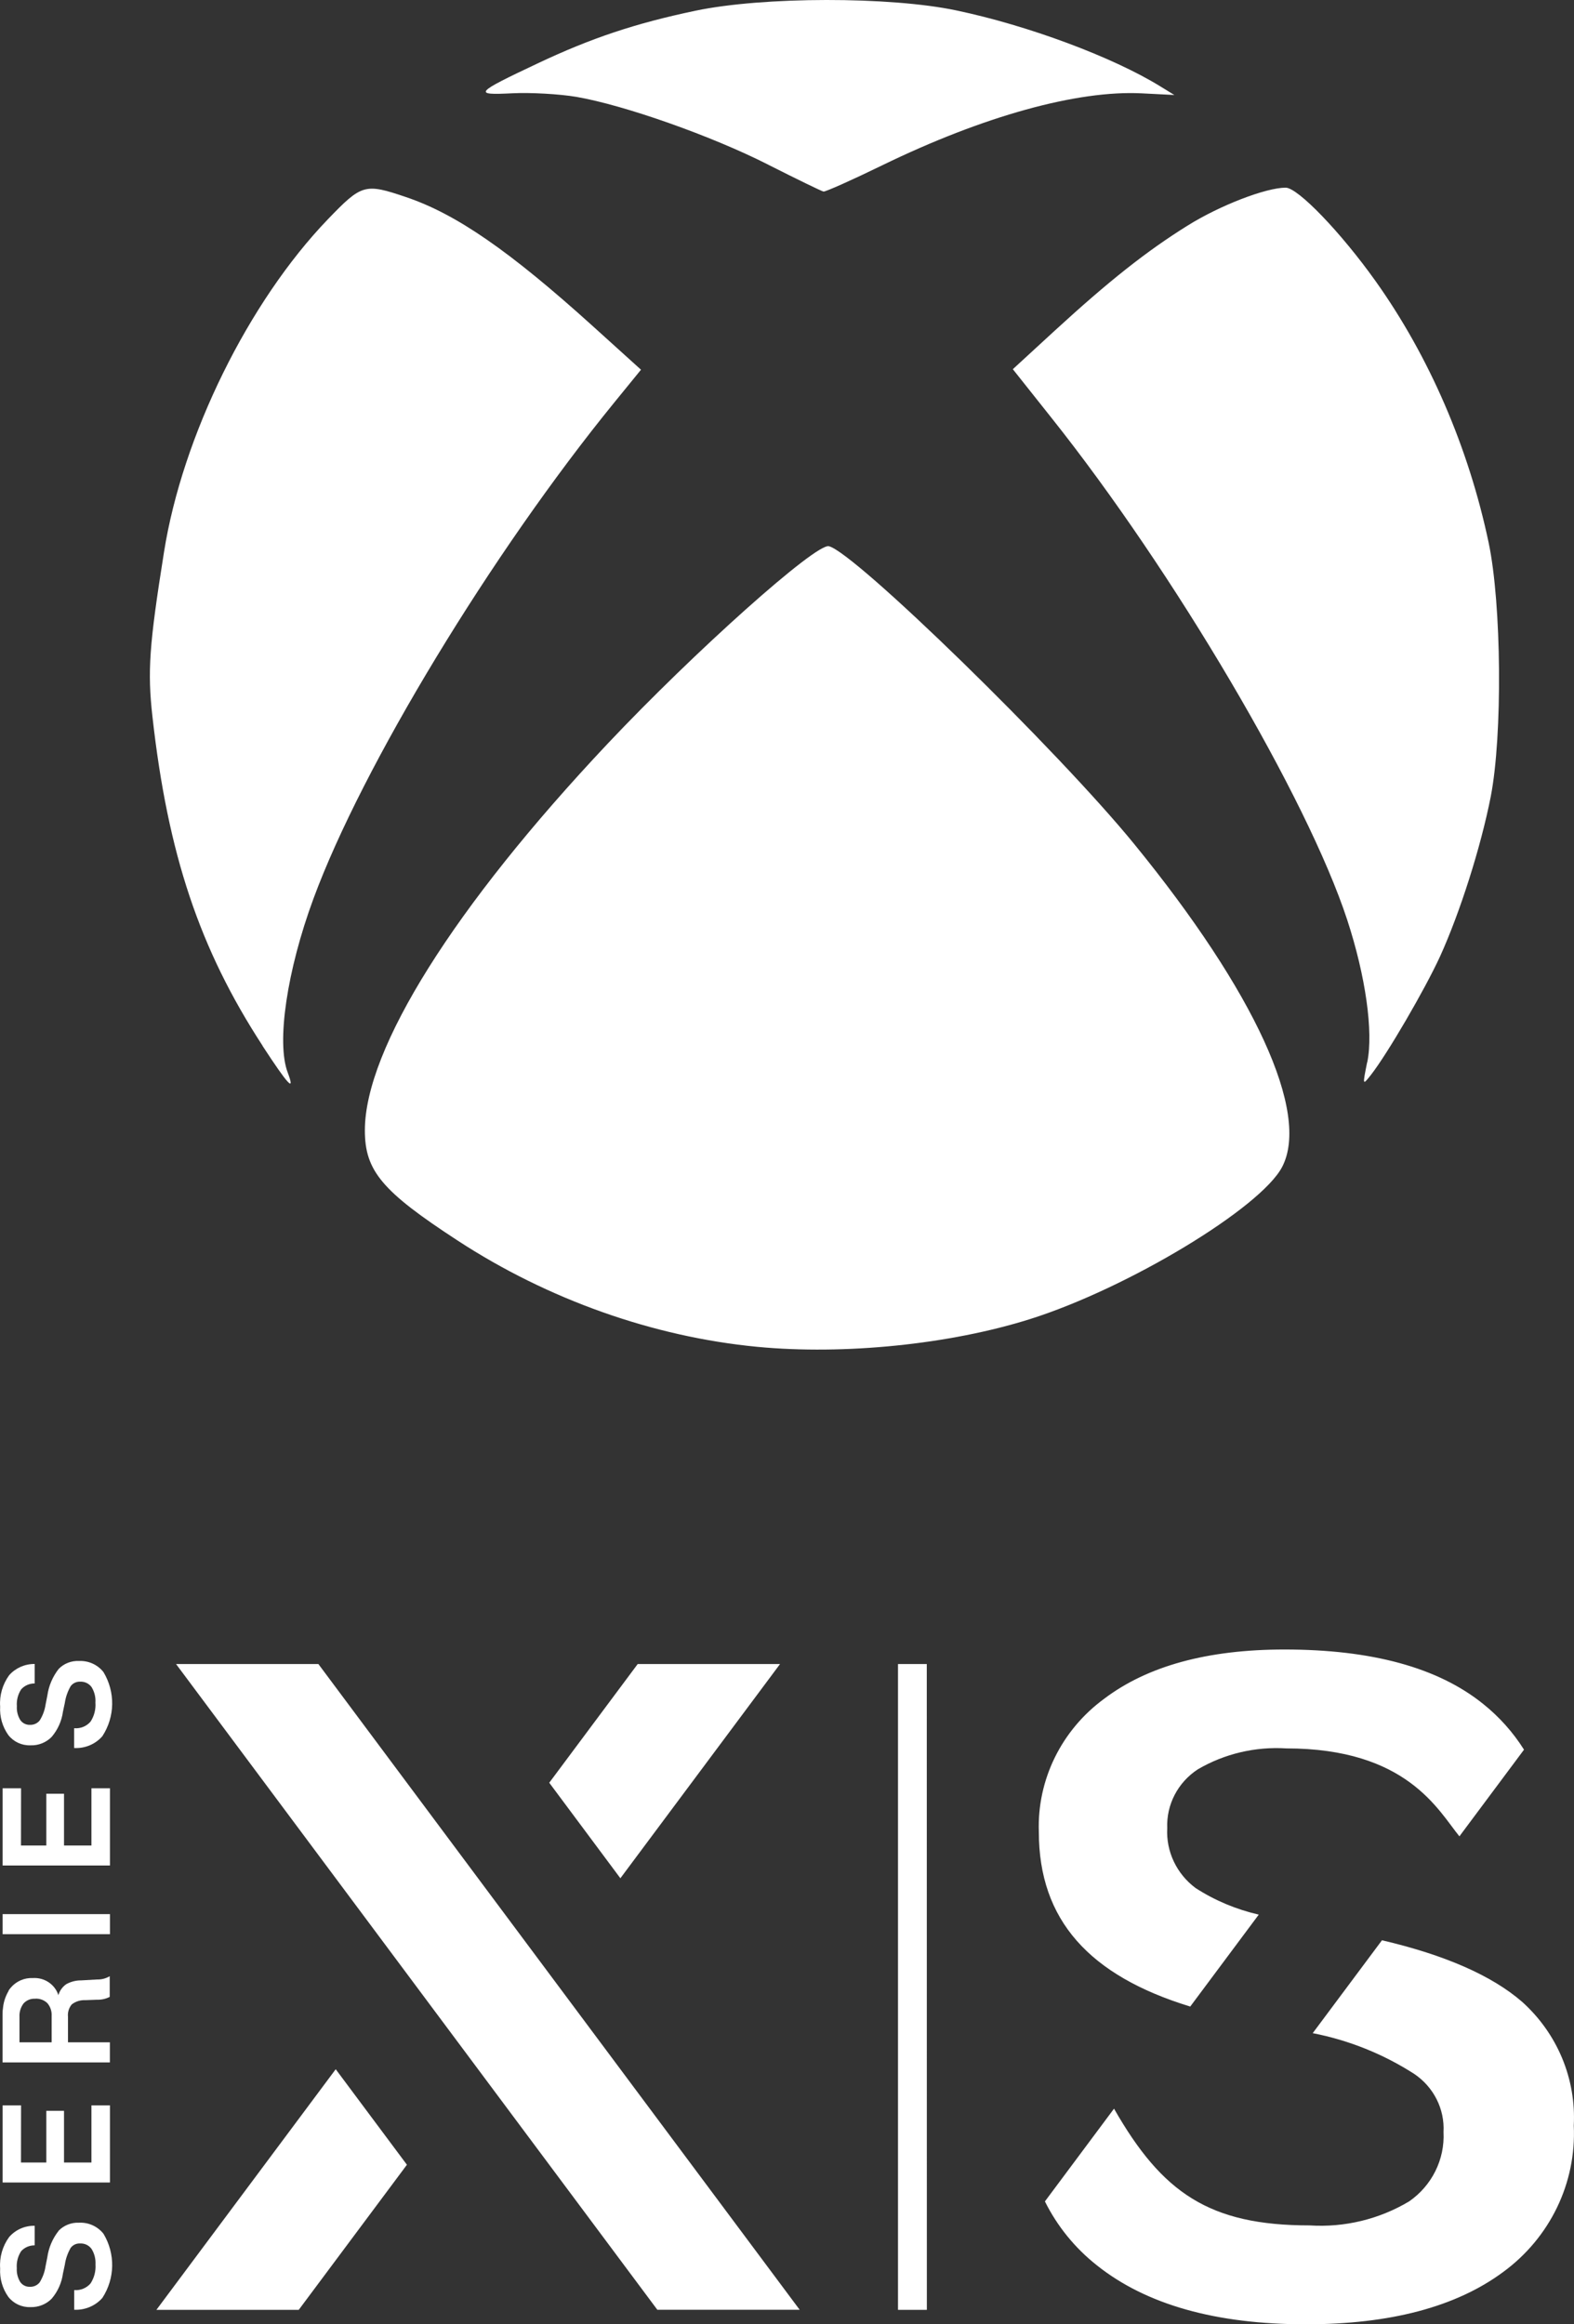 <svg xmlns="http://www.w3.org/2000/svg" fill="none" viewBox="0 0 21 31" height="31" width="21">
<rect x="0" y="0" width="21" height="31" fill="#333333" stroke="none"/>
<path fill="white" d="M10.102 17.963C8.716 17.83 7.312 17.333 6.106 16.546C5.096 15.888 4.868 15.616 4.868 15.076C4.868 13.99 6.062 12.088 8.106 9.92C9.267 8.689 10.883 7.246 11.058 7.285C11.398 7.361 14.116 10.01 15.133 11.258C16.742 13.229 17.482 14.844 17.106 15.564C16.82 16.111 15.048 17.181 13.746 17.592C12.673 17.931 11.263 18.074 10.102 17.963ZM3.503 13.947C2.663 12.659 2.239 11.392 2.034 9.559C1.966 8.953 1.99 8.607 2.188 7.364C2.433 5.817 3.315 4.025 4.376 2.923C4.827 2.455 4.868 2.442 5.418 2.629C6.086 2.854 6.799 3.347 7.906 4.347L8.552 4.931L8.199 5.364C6.561 7.374 4.832 10.223 4.182 11.986C3.828 12.944 3.686 13.906 3.839 14.306C3.941 14.577 3.847 14.476 3.502 13.948L3.503 13.947ZM18.242 14.166C18.325 13.761 18.22 13.018 17.974 12.268C17.442 10.645 15.662 7.624 14.027 5.571L13.513 4.924L14.069 4.413C14.796 3.746 15.301 3.347 15.846 3.008C16.275 2.74 16.889 2.503 17.153 2.503C17.316 2.503 17.889 3.099 18.351 3.747C19.067 4.751 19.594 5.97 19.861 7.237C20.034 8.057 20.048 9.809 19.889 10.626C19.757 11.297 19.481 12.166 19.213 12.756C19.01 13.198 18.51 14.056 18.291 14.336C18.178 14.479 18.178 14.479 18.24 14.169L18.242 14.166ZM10.251 2.197C9.497 1.814 8.333 1.403 7.69 1.292C7.465 1.254 7.081 1.232 6.837 1.244C6.306 1.271 6.33 1.243 7.181 0.842C7.888 0.508 8.478 0.311 9.279 0.143C10.18 -0.046 11.873 -0.048 12.759 0.139C13.717 0.34 14.844 0.76 15.479 1.151L15.668 1.267L15.235 1.245C14.374 1.201 13.119 1.549 11.772 2.204C11.366 2.402 11.013 2.559 10.987 2.555C10.961 2.55 10.63 2.389 10.25 2.197H10.251Z"></path>
<path fill="white" d="M15.88 26.762L16.794 25.536C16.494 25.467 16.209 25.348 15.952 25.182C15.698 24.993 15.556 24.694 15.573 24.383C15.56 24.069 15.715 23.771 15.983 23.597C16.338 23.39 16.749 23.293 17.162 23.319C18.769 23.319 19.187 24.143 19.471 24.492L20.333 23.336C20.187 23.104 20.003 22.898 19.788 22.726C19.188 22.242 18.304 22 17.137 22C16.11 22 15.308 22.22 14.729 22.659C14.161 23.076 13.836 23.738 13.86 24.432C13.86 25.608 14.533 26.35 15.88 26.762ZM20.309 26.7C19.906 26.35 19.283 26.076 18.438 25.878L17.514 27.117C17.997 27.211 18.457 27.396 18.869 27.661C19.128 27.836 19.276 28.129 19.259 28.436C19.278 28.8 19.105 29.15 18.8 29.361C18.401 29.599 17.938 29.711 17.472 29.681C16.136 29.681 15.506 29.249 14.863 28.124L13.941 29.361C14.105 29.691 14.342 29.983 14.635 30.214C15.293 30.738 16.222 31 17.422 31C18.547 31 19.425 30.768 20.053 30.304C20.68 29.846 21.033 29.114 20.997 28.351C21.03 27.728 20.779 27.123 20.309 26.7ZM12.366 30.807H11.981V22.194H12.365L12.366 30.807ZM1.056 22.153C1.182 22.148 1.304 22.203 1.381 22.302C1.54 22.567 1.535 22.897 1.366 23.156C1.273 23.263 1.135 23.321 0.992 23.314H0.989V23.05H0.991C1.074 23.057 1.155 23.024 1.208 22.962C1.257 22.887 1.28 22.797 1.273 22.708C1.278 22.635 1.26 22.563 1.221 22.5C1.186 22.453 1.129 22.426 1.069 22.429C1.019 22.427 0.971 22.45 0.942 22.49C0.903 22.559 0.876 22.634 0.865 22.712L0.84 22.829C0.823 22.953 0.771 23.07 0.689 23.166C0.615 23.241 0.513 23.282 0.406 23.278C0.291 23.282 0.181 23.231 0.111 23.141C0.032 23.03 -0.006 22.896 0.002 22.761C-0.009 22.612 0.034 22.465 0.122 22.343C0.207 22.247 0.331 22.192 0.461 22.193H0.463V22.453H0.462C0.393 22.452 0.328 22.481 0.283 22.531C0.239 22.598 0.219 22.677 0.225 22.757C0.221 22.822 0.237 22.886 0.271 22.941C0.3 22.983 0.349 23.007 0.4 23.005C0.45 23.007 0.499 22.985 0.53 22.946C0.57 22.882 0.597 22.81 0.608 22.735L0.632 22.613C0.65 22.485 0.702 22.363 0.782 22.26C0.852 22.187 0.952 22.148 1.056 22.153V22.153ZM0.781 29.755C0.7 29.858 0.649 29.98 0.631 30.108L0.607 30.229C0.596 30.304 0.569 30.376 0.529 30.441C0.498 30.48 0.449 30.502 0.399 30.5C0.347 30.502 0.299 30.477 0.27 30.436C0.236 30.38 0.22 30.316 0.224 30.252C0.218 30.172 0.238 30.093 0.282 30.025C0.327 29.975 0.392 29.947 0.461 29.947H0.463V29.686H0.46C0.33 29.684 0.207 29.739 0.122 29.836C0.034 29.957 -0.009 30.105 0.002 30.254C-0.006 30.389 0.032 30.523 0.111 30.634C0.181 30.724 0.291 30.775 0.406 30.771C0.513 30.774 0.615 30.734 0.689 30.659C0.771 30.563 0.823 30.446 0.84 30.322L0.865 30.205C0.876 30.127 0.903 30.051 0.942 29.982C0.971 29.942 1.019 29.919 1.069 29.922C1.129 29.919 1.186 29.946 1.221 29.994C1.26 30.056 1.278 30.128 1.274 30.201C1.28 30.291 1.257 30.38 1.208 30.455C1.155 30.517 1.074 30.55 0.992 30.544H0.99V30.806H0.992C1.135 30.812 1.273 30.754 1.366 30.648C1.535 30.388 1.54 30.058 1.381 29.793C1.304 29.695 1.182 29.639 1.056 29.645C0.952 29.64 0.851 29.68 0.78 29.754V29.755H0.781ZM1.464 26.357V26.633C1.412 26.66 1.353 26.673 1.293 26.671L1.137 26.677C1.072 26.674 1.008 26.694 0.957 26.734C0.919 26.78 0.901 26.839 0.907 26.898V27.239H1.466V27.507H0.034V26.874C0.034 26.844 0.035 26.814 0.038 26.784C0.038 26.793 0.038 26.802 0.038 26.812C0.041 26.718 0.07 26.626 0.12 26.545L0.108 26.559C0.118 26.542 0.13 26.526 0.142 26.512C0.215 26.425 0.324 26.377 0.438 26.382C0.592 26.372 0.733 26.466 0.779 26.61C0.796 26.551 0.833 26.499 0.885 26.463C0.946 26.43 1.014 26.412 1.084 26.413L1.296 26.401C1.354 26.403 1.411 26.388 1.461 26.359L1.464 26.357ZM0.469 26.658C0.41 26.654 0.353 26.678 0.314 26.721C0.275 26.773 0.256 26.837 0.26 26.901V27.239H0.689V26.889C0.693 26.827 0.673 26.765 0.632 26.717C0.589 26.675 0.529 26.653 0.468 26.657L0.469 26.658ZM0.035 25.797H1.467V25.529H0.035V25.797ZM0.281 23.851H0.035V24.881H1.467V23.851H1.22V24.614H0.854V23.924H0.618V24.614H0.28L0.281 23.851ZM0.281 28.08H0.035V29.109H1.467V28.08H1.22V28.842H0.854V28.153H0.618V28.842H0.28L0.281 28.08ZM2.087 30.807H3.986L5.429 28.872L4.479 27.598L2.087 30.807ZM10.407 22.194H8.508L7.328 23.777L8.277 25.051L10.407 22.194ZM4.248 22.194H2.349L8.77 30.806H10.669L4.248 22.194Z"></path>
</svg>
